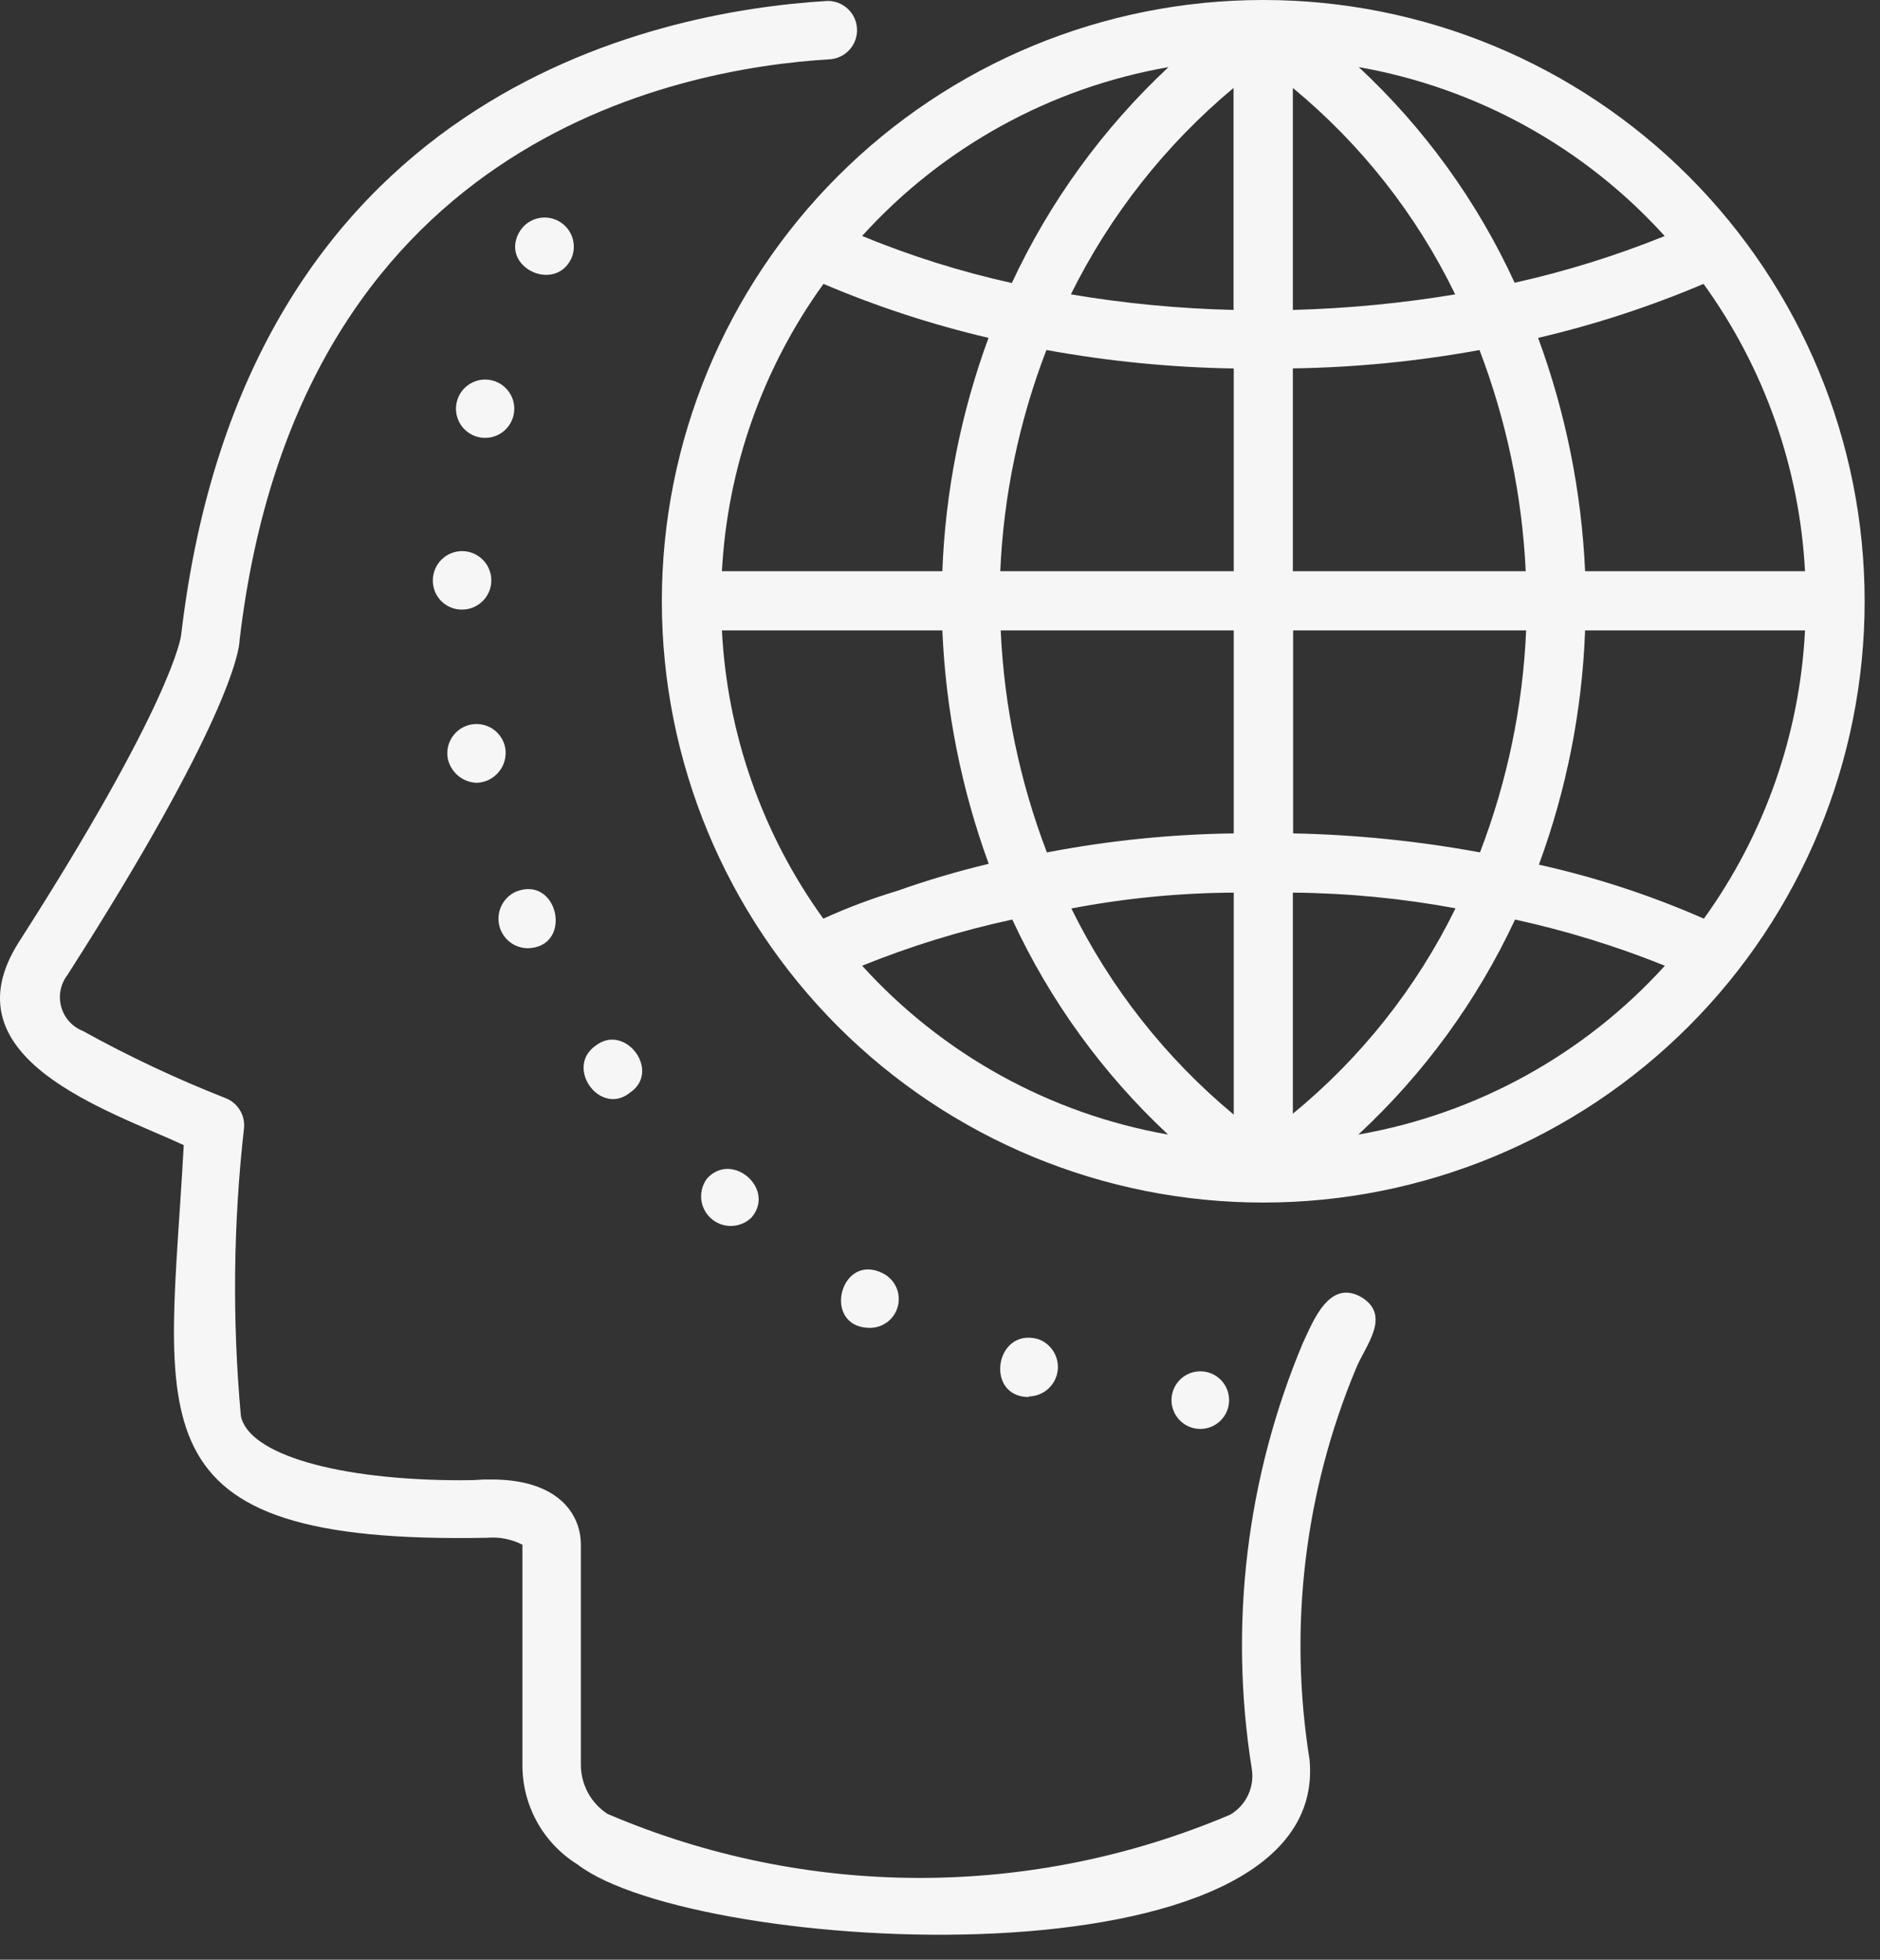 <svg xmlns="http://www.w3.org/2000/svg" width="71" height="74" viewBox="0 0 71 74" fill="none"><rect x="0" y="0" width="71" height="74" fill="#333333" stroke="none"/><path d="M51.218 51.656C49.265 56.327 48.655 61.451 49.457 66.45C50.266 75.234 26.251 73.832 21.804 70.398C21.168 70.002 20.643 69.45 20.28 68.794C19.917 68.138 19.728 67.4 19.73 66.65V58.329C19.314 58.117 18.848 58.026 18.383 58.067C4.734 58.326 6.379 53.646 6.939 43.24C4.1 41.923 -2.091 39.978 0.711 35.576C6.46 26.601 6.845 24.067 6.845 23.947C9.246 3.518 24.714 0.427 31.242 0.036C31.526 0.03 31.802 0.134 32.011 0.327C32.22 0.52 32.347 0.786 32.365 1.069C32.383 1.353 32.291 1.633 32.107 1.851C31.924 2.068 31.664 2.206 31.381 2.236C25.39 2.586 11.25 5.424 9.049 24.167C9.049 24.562 8.602 27.359 2.54 36.826C2.412 36.994 2.326 37.19 2.286 37.398C2.247 37.606 2.256 37.82 2.313 38.023C2.37 38.227 2.473 38.415 2.615 38.572C2.757 38.729 2.933 38.851 3.129 38.929C4.864 39.889 6.66 40.735 8.505 41.46C8.735 41.546 8.929 41.706 9.057 41.915C9.186 42.123 9.241 42.369 9.214 42.612C8.808 46.217 8.769 49.853 9.097 53.465C9.379 54.908 12.732 55.895 17.431 55.895C18.244 55.895 18.024 55.856 18.567 55.866C21.05 55.866 21.937 57.145 21.937 58.329V66.65C21.939 67.016 22.032 67.376 22.207 67.698C22.382 68.019 22.634 68.292 22.94 68.492C26.656 70.083 30.656 70.906 34.699 70.911C38.741 70.916 42.743 70.103 46.463 68.521C46.758 68.347 46.994 68.087 47.138 67.776C47.283 67.465 47.33 67.118 47.273 66.78C46.408 61.356 47.074 55.799 49.195 50.733C49.6 49.872 50.202 48.273 51.432 48.992C52.551 49.694 51.564 50.811 51.218 51.656ZM47.732 45.409H47.7C41.678 45.409 35.903 43.017 31.645 38.759C27.387 34.501 24.995 28.726 24.995 22.704C24.995 16.683 27.387 10.908 31.645 6.65C35.903 2.392 41.678 0 47.7 0H47.716C53.738 0 59.513 2.392 63.77 6.65C68.028 10.908 70.42 16.683 70.42 22.704C70.42 28.726 68.028 34.501 63.77 38.759C59.513 43.017 53.738 45.409 47.716 45.409H47.732ZM68.168 23.805H59.863C59.752 26.827 59.163 29.813 58.118 32.65C60.257 33.125 62.344 33.808 64.349 34.689C66.644 31.505 67.97 27.725 68.168 23.805ZM33.889 33.638C35.021 33.237 36.172 32.897 37.34 32.618C36.306 29.788 35.716 26.815 35.589 23.805H27.264C27.466 27.726 28.795 31.506 31.093 34.689C32.001 34.276 32.935 33.925 33.889 33.638ZM27.264 21.568H35.589C35.702 18.558 36.291 15.585 37.333 12.758C35.2 12.259 33.115 11.577 31.099 10.72C28.806 13.893 27.474 17.659 27.264 21.568ZM62.866 8.91C59.832 5.56 55.767 3.317 51.315 2.534C53.79 4.838 55.791 7.605 57.202 10.677C59.139 10.245 61.036 9.654 62.876 8.91H62.866ZM54.956 11.114C53.496 8.107 51.405 5.449 48.826 3.321V11.703C50.884 11.65 52.935 11.453 54.966 11.114H54.956ZM40.437 11.114C42.47 11.458 44.525 11.655 46.586 11.703V3.321C44.019 5.463 41.927 8.118 40.443 11.114H40.437ZM39.518 13.218C38.489 15.889 37.901 18.709 37.776 21.568H46.593V13.914C44.223 13.875 41.86 13.642 39.528 13.218H39.518ZM37.793 23.805C37.922 26.674 38.511 29.505 39.537 32.188C41.863 31.741 44.224 31.501 46.593 31.469V23.805H37.793ZM40.456 34.295C41.93 37.296 44.021 39.952 46.593 42.088V33.706C44.537 33.717 42.486 33.918 40.466 34.304L40.456 34.295ZM54.956 34.295C52.934 33.922 50.883 33.724 48.826 33.706V42.053C51.404 39.94 53.498 37.297 54.966 34.304L54.956 34.295ZM55.892 32.188C56.923 29.506 57.512 26.675 57.636 23.805H48.836V31.469C51.206 31.517 53.569 31.758 55.901 32.188H55.892ZM57.62 21.568C57.485 18.71 56.896 15.891 55.875 13.218C53.549 13.643 51.191 13.875 48.826 13.911V21.568H57.62ZM44.13 2.534C39.67 3.311 35.598 5.555 32.559 8.91C34.389 9.664 36.281 10.259 38.213 10.687C39.644 7.615 41.653 4.847 44.13 2.534ZM32.559 36.466C35.596 39.816 39.661 42.059 44.114 42.842C41.647 40.541 39.649 37.783 38.23 34.722C36.293 35.14 34.396 35.724 32.559 36.466ZM51.299 42.842C55.76 42.063 59.833 39.82 62.876 36.466C61.042 35.728 59.15 35.145 57.218 34.722C55.788 37.785 53.778 40.543 51.299 42.842ZM68.168 21.568C67.961 17.659 66.63 13.892 64.336 10.72C62.316 11.577 60.226 12.26 58.089 12.758C59.129 15.587 59.727 18.558 59.863 21.568H68.168ZM28.358 46.001C29.329 44.927 27.672 43.457 26.711 44.49C26.54 44.712 26.459 44.989 26.482 45.268C26.506 45.547 26.634 45.807 26.839 45.996C27.045 46.186 27.315 46.292 27.595 46.293C27.875 46.294 28.145 46.19 28.352 46.001H28.358ZM32.844 50.141C33.086 50.143 33.321 50.065 33.513 49.919C33.706 49.773 33.844 49.567 33.906 49.334C33.968 49.101 33.951 48.853 33.858 48.631C33.764 48.408 33.598 48.223 33.388 48.105C31.737 47.212 31.002 50.112 32.837 50.141H32.844ZM38.861 52.73C39.124 52.725 39.377 52.627 39.574 52.453C39.772 52.279 39.902 52.041 39.941 51.781C39.979 51.521 39.925 51.255 39.786 51.031C39.648 50.807 39.435 50.64 39.184 50.558C37.569 50.134 37.184 52.753 38.854 52.753L38.861 52.73ZM16.347 21.899C16.343 22.046 16.369 22.194 16.424 22.331C16.479 22.468 16.561 22.593 16.665 22.698C16.77 22.803 16.894 22.885 17.032 22.94C17.169 22.995 17.316 23.022 17.464 23.018C17.681 23.016 17.892 22.949 18.072 22.827C18.251 22.705 18.391 22.533 18.473 22.332C18.555 22.131 18.576 21.91 18.533 21.698C18.49 21.485 18.386 21.289 18.232 21.136C18.079 20.982 17.884 20.877 17.671 20.833C17.459 20.79 17.238 20.81 17.037 20.892C16.835 20.973 16.663 21.112 16.54 21.291C16.418 21.47 16.351 21.681 16.347 21.899ZM18.059 16.503C18.343 16.573 18.643 16.527 18.893 16.375C19.142 16.224 19.322 15.979 19.391 15.696C19.461 15.412 19.415 15.112 19.263 14.863C19.112 14.613 18.867 14.433 18.584 14.364C18.3 14.294 18 14.34 17.751 14.492C17.501 14.643 17.321 14.888 17.252 15.171C17.182 15.455 17.228 15.755 17.38 16.005C17.531 16.254 17.776 16.434 18.059 16.503ZM19.917 35.806C21.665 35.777 21.092 33.032 19.49 33.667C19.258 33.77 19.068 33.949 18.951 34.175C18.834 34.401 18.797 34.66 18.847 34.909C18.897 35.158 19.03 35.383 19.224 35.547C19.419 35.71 19.663 35.8 19.917 35.806ZM21.578 9.761C21.693 9.499 21.702 9.202 21.602 8.933C21.502 8.664 21.302 8.445 21.043 8.321C20.785 8.198 20.488 8.18 20.216 8.271C19.944 8.362 19.719 8.555 19.587 8.81C18.917 10.092 20.953 11.066 21.578 9.761ZM22.497 39.483C21.315 40.305 22.668 42.166 23.791 41.26C24.986 40.454 23.613 38.619 22.497 39.483ZM18.008 29.559C18.168 29.553 18.325 29.513 18.469 29.442C18.613 29.37 18.739 29.269 18.841 29.145C18.943 29.02 19.017 28.876 19.058 28.721C19.1 28.566 19.108 28.404 19.082 28.245C19.056 28.103 19.003 27.967 18.924 27.845C18.845 27.723 18.744 27.618 18.625 27.535C18.384 27.369 18.087 27.305 17.799 27.357C17.511 27.409 17.256 27.574 17.089 27.815C16.922 28.055 16.858 28.352 16.91 28.64C16.963 28.895 17.101 29.123 17.299 29.29C17.499 29.457 17.748 29.552 18.008 29.559ZM45.298 53.957C45.587 53.965 45.867 53.859 46.077 53.661C46.287 53.463 46.41 53.19 46.418 52.902C46.427 52.613 46.32 52.333 46.123 52.123C45.925 51.913 45.651 51.79 45.363 51.782C45.22 51.778 45.078 51.801 44.944 51.852C44.811 51.903 44.688 51.979 44.585 52.077C44.374 52.275 44.252 52.548 44.243 52.837C44.235 53.125 44.341 53.405 44.539 53.615C44.737 53.825 45.01 53.948 45.298 53.957Z" fill="#F6F6F6"></path></svg>